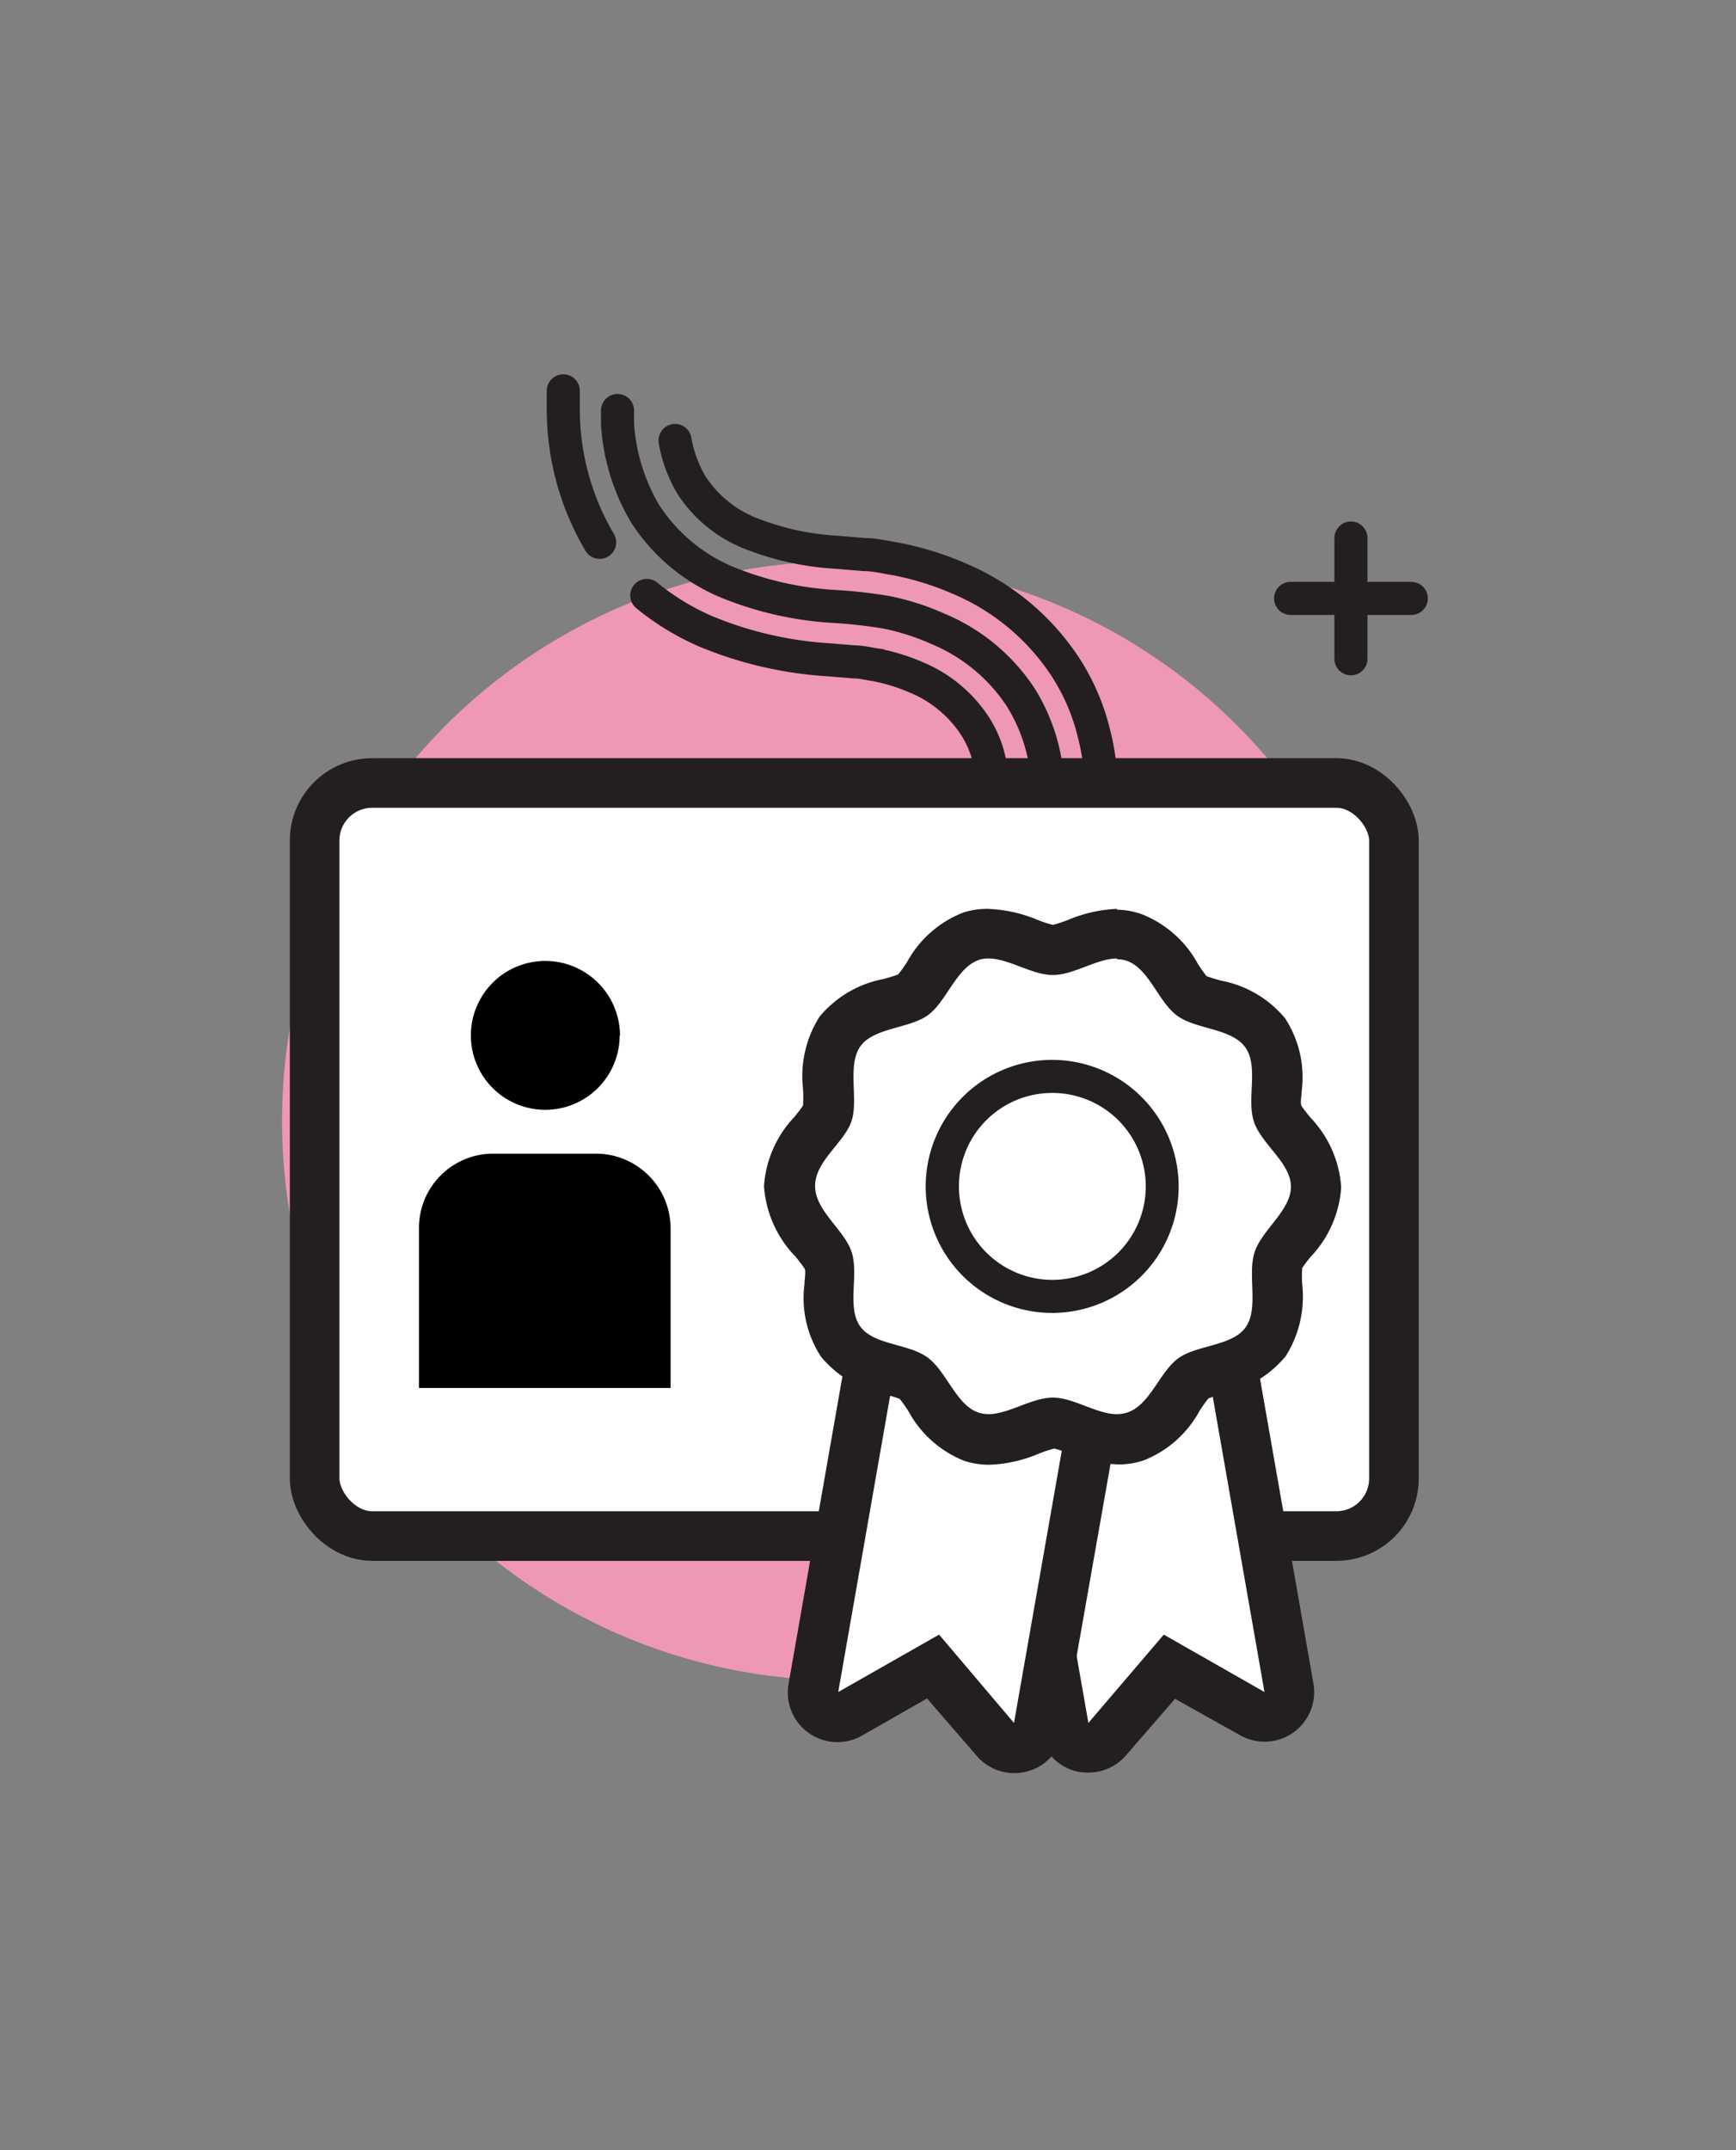 <svg xmlns="http://www.w3.org/2000/svg" viewBox="0 0 105 130">
  <rect x="0" y="0" width="105" height="130" fill="#808080" stroke="none"/>
  <defs>
    <style>
      .cls-1 {
        fill: #ee98b5;
      }

      .cls-2, .cls-3, .cls-5 {
        fill: none;
        stroke: #231f20;
        stroke-linecap: round;
      }

      .cls-2, .cls-3 {
        stroke-width: 2px;
      }

      .cls-3 {
        stroke-linejoin: round;
      }

      .cls-4 {
        fill: #fff;
      }

      .cls-5 {
        stroke-width: 3px;
      }

      .cls-6 {
        fill: #231f20;
      }
    </style>
  </defs>
  <g id="ico-health_approvals__licences_and_permits" data-name="ico-health_approvals_licences_and_permits">
    <circle id="bg" class="cls-1" cx="50.89" cy="67.77" r="33.83"/>
    <g id="lines">
      <path class="cls-2" d="M39.12,36a15.17,15.17,0,0,0,3.56,2.17,23.06,23.06,0,0,0,7.42,1.72l1.59.13c.44,0,.86.12,1.3.18a11.76,11.76,0,0,1,2.42.75,7.8,7.8,0,0,1,3.53,2.9,6.38,6.38,0,0,1,.87,2A8.62,8.62,0,0,1,60,47l0,.59c0,.11,0,.18,0,.32V63.63"/>
      <path class="cls-2" d="M34.07,23.63q0,.63,0,1.29a15.82,15.82,0,0,0,2.2,7.87"/>
      <path class="cls-2" d="M37.35,24.82c0,.27,0,.54,0,.81a12.1,12.1,0,0,0,1.67,5.43A10.87,10.87,0,0,0,44,35.21a20.16,20.16,0,0,0,6.36,1.45,29.36,29.36,0,0,1,3.25.36,14.67,14.67,0,0,1,3.12,1,11.08,11.08,0,0,1,5,4.13,10.86,10.86,0,0,1,1.64,6.24V58.91"/>
      <path class="cls-2" d="M40.83,26.63a7.91,7.91,0,0,0,1,2.71,7.59,7.59,0,0,0,3.47,2.87,16.74,16.74,0,0,0,5.3,1.18l1.68.14c.64,0,1.29.17,1.94.27A18.34,18.34,0,0,1,58.06,35a14.33,14.33,0,0,1,6.4,5.36,13,13,0,0,1,1.71,4,13.66,13.66,0,0,1,.37,2.09l.06,1,0,.51v7"/>
    </g>
    <g id="stars">
      <line class="cls-3" x1="78.06" y1="36.18" x2="85.36" y2="36.18"/>
      <line class="cls-3" x1="81.71" y1="32.53" x2="81.71" y2="39.83"/>
    </g>
    <g id="main">
      <g>
        <rect class="cls-4" x="19.03" y="47.34" width="65.28" height="45.53" rx="3.48"/>
        <rect class="cls-5" x="19.03" y="47.34" width="65.28" height="45.53" rx="3.48"/>
      </g>
      <g>
        <path d="M37.48,62.6A4.5,4.5,0,1,1,33,58.1a4.52,4.52,0,0,1,4.5,4.5"/>
        <path d="M40.62,83.92H25.34V74.25a4.49,4.49,0,0,1,4.5-4.5h6.22a4.52,4.52,0,0,1,4.5,4.5v9.67Z"/>
      </g>
      <g id="main-2" data-name="main">
        <g>
          <path class="cls-4" d="M65.83,105.67a1.83,1.83,0,0,1-.4,0,1.5,1.5,0,0,1-1.08-1.19L60.69,83.54a1.51,1.51,0,0,1,1.22-1.74l10.65-1.87.26,0a1.46,1.46,0,0,1,.86.27,1.5,1.5,0,0,1,.62,1L78,102a1.5,1.5,0,0,1-.61,1.48,1.46,1.46,0,0,1-.87.28,1.52,1.52,0,0,1-.74-.2l-5-2.85L67,105.15A1.53,1.53,0,0,1,65.83,105.67Z"/>
          <path class="cls-6" d="M72.82,81.41l3.66,20.89-6.09-3.47-4.56,5.34L62.17,83.28l10.65-1.87m0-3a3,3,0,0,0-.52,0L61.65,80.33a3,3,0,0,0-2.44,3.47l3.66,20.89A3,3,0,0,0,65,107.07a3.06,3.06,0,0,0,.79.1,3,3,0,0,0,2.28-1l3-3.46L75,104.91a3,3,0,0,0,4.44-3.13L75.78,80.89a3,3,0,0,0-3-2.48Z"/>
        </g>
        <g>
          <path class="cls-4" d="M61.35,105.67a1.53,1.53,0,0,1-1.14-.52l-3.75-4.4-5,2.85a1.49,1.49,0,0,1-.74.2,1.45,1.45,0,0,1-.86-.28,1.49,1.49,0,0,1-.62-1.48l3.67-20.89a1.49,1.49,0,0,1,.61-1,1.51,1.51,0,0,1,.86-.27l.26,0L65.28,81.8a1.52,1.52,0,0,1,1.22,1.74l-3.67,20.89a1.5,1.5,0,0,1-1.08,1.19A1.75,1.75,0,0,1,61.35,105.67Z"/>
          <path class="cls-6" d="M54.36,81.41,65,83.28l-3.67,20.89L56.8,98.83l-6.1,3.47,3.66-20.89m0-3a3,3,0,0,0-3,2.48l-3.66,20.89a3,3,0,0,0,1.22,3,3,3,0,0,0,3.21.16l3.94-2.25,3,3.46a3,3,0,0,0,5.24-1.43L68,83.8a3,3,0,0,0-2.43-3.47L54.88,78.45a3,3,0,0,0-.52,0Z"/>
        </g>
        <g>
          <path class="cls-4" d="M59.79,87a3.16,3.16,0,0,1-1-.16,5.27,5.27,0,0,1-2.61-2.41,5.28,5.28,0,0,0-.89-1.13,5.19,5.19,0,0,0-1.36-.51,5.37,5.37,0,0,1-3.08-1.72,5.27,5.27,0,0,1-.69-3.46,5.14,5.14,0,0,0,0-1.46A5,5,0,0,0,49.31,75a5.41,5.41,0,0,1-1.51-3.29,5.33,5.33,0,0,1,1.51-3.25,4.76,4.76,0,0,0,.77-1.15,4.91,4.91,0,0,0,.07-1.49,5.32,5.32,0,0,1,.67-3.42,5.35,5.35,0,0,1,3.09-1.74,4.85,4.85,0,0,0,1.36-.51,5.18,5.18,0,0,0,.89-1.12,5.31,5.31,0,0,1,2.6-2.42,3.57,3.57,0,0,1,1-.15,7.1,7.1,0,0,1,2.43.57,5.13,5.13,0,0,0,1.46.4,5.08,5.08,0,0,0,1.45-.4,7.15,7.15,0,0,1,2.43-.57,3.4,3.4,0,0,1,1,.15,5.36,5.36,0,0,1,2.62,2.42,4.89,4.89,0,0,0,.88,1.12,4.85,4.85,0,0,0,1.36.51,5.31,5.31,0,0,1,3.08,1.72,5.27,5.27,0,0,1,.69,3.46,4.82,4.82,0,0,0,.06,1.47,4.91,4.91,0,0,0,.78,1.13,5.34,5.34,0,0,1,1.53,3.27A5.33,5.33,0,0,1,78.07,75a5,5,0,0,0-.77,1.15,5,5,0,0,0-.07,1.5A5.35,5.35,0,0,1,76.56,81a5.35,5.35,0,0,1-3.09,1.74,5.19,5.19,0,0,0-1.36.51,5.28,5.28,0,0,0-.89,1.13,5.27,5.27,0,0,1-2.61,2.41,3.32,3.32,0,0,1-1.06.17,7.15,7.15,0,0,1-2.41-.56,5.13,5.13,0,0,0-1.46-.4,5.49,5.49,0,0,0-1.46.4A7.1,7.1,0,0,1,59.79,87Z"/>
          <path class="cls-6" d="M67.56,58a1.77,1.77,0,0,1,.56.08c1.37.45,1.93,2.49,3.08,3.33s3.27.75,4.11,1.9.08,3.13.53,4.5,2.24,2.49,2.24,3.94-1.79,2.63-2.21,4,.28,3.35-.53,4.5-3,1.06-4.11,1.9S69.52,85,68.15,85.41a2,2,0,0,1-.6.09c-1.22,0-2.61-1-3.87-1s-2.68,1-3.89,1a2.1,2.1,0,0,1-.56-.08C57.86,85,57.3,83,56.15,82.11s-3.27-.76-4.11-1.9-.08-3.14-.53-4.51-2.21-2.49-2.21-4,1.79-2.63,2.21-3.94-.28-3.36.53-4.5,3-1.07,4.11-1.9,1.71-2.88,3.08-3.33a1.77,1.77,0,0,1,.56-.08c1.21,0,2.63,1,3.89,1s2.67-1,3.88-1m0-3h0a8.55,8.55,0,0,0-2.94.66,7.8,7.8,0,0,1-.94.31,7.26,7.26,0,0,1-.94-.31,8.61,8.61,0,0,0-3-.66,4.76,4.76,0,0,0-1.47.22,6.6,6.6,0,0,0-3.41,3,8.11,8.11,0,0,1-.53.74c-.18.08-.6.2-.88.28a6.61,6.61,0,0,0-3.88,2.28,6.71,6.71,0,0,0-1,4.37,7.86,7.86,0,0,1,0,1c-.1.16-.35.48-.53.7a6.7,6.7,0,0,0-1.83,4.18A6.77,6.77,0,0,0,48.14,76c.17.22.42.54.52.69s0,.63,0,.93a6.48,6.48,0,0,0,1,4.41,6.59,6.59,0,0,0,3.88,2.27c.28.08.7.2.88.28a8.42,8.42,0,0,1,.53.75,6.62,6.62,0,0,0,3.39,3,5,5,0,0,0,1.49.23,8.38,8.38,0,0,0,3-.67,7.8,7.8,0,0,1,.94-.31,7.8,7.8,0,0,1,.94.31,8.45,8.45,0,0,0,2.93.65,4.71,4.71,0,0,0,1.55-.25,6.59,6.59,0,0,0,3.37-3,8.11,8.11,0,0,1,.53-.74,7.1,7.1,0,0,1,.88-.28A6.66,6.66,0,0,0,77.76,82a6.74,6.74,0,0,0,1-4.38,7.69,7.69,0,0,1,0-.95,7.61,7.61,0,0,1,.53-.7,6.73,6.73,0,0,0,1.83-4.19,6.72,6.72,0,0,0-1.86-4.21c-.17-.21-.42-.52-.53-.69s0-.62,0-.91a6.53,6.53,0,0,0-1-4.4,6.61,6.61,0,0,0-3.88-2.28c-.28-.08-.7-.2-.88-.28a8.23,8.23,0,0,1-.52-.74,6.64,6.64,0,0,0-3.4-3A4.69,4.69,0,0,0,67.56,55Z"/>
        </g>
        <g>
          <path class="cls-4" d="M63.68,78.38a6.65,6.65,0,1,1,6.64-6.65A6.65,6.65,0,0,1,63.68,78.38Z"/>
          <path class="cls-6" d="M63.68,66.08A5.65,5.65,0,1,1,58,71.73a5.64,5.64,0,0,1,5.65-5.65m0-2a7.65,7.65,0,1,0,7.64,7.65,7.66,7.66,0,0,0-7.64-7.65Z"/>
        </g>
      </g>
    </g>
  </g>
</svg>
